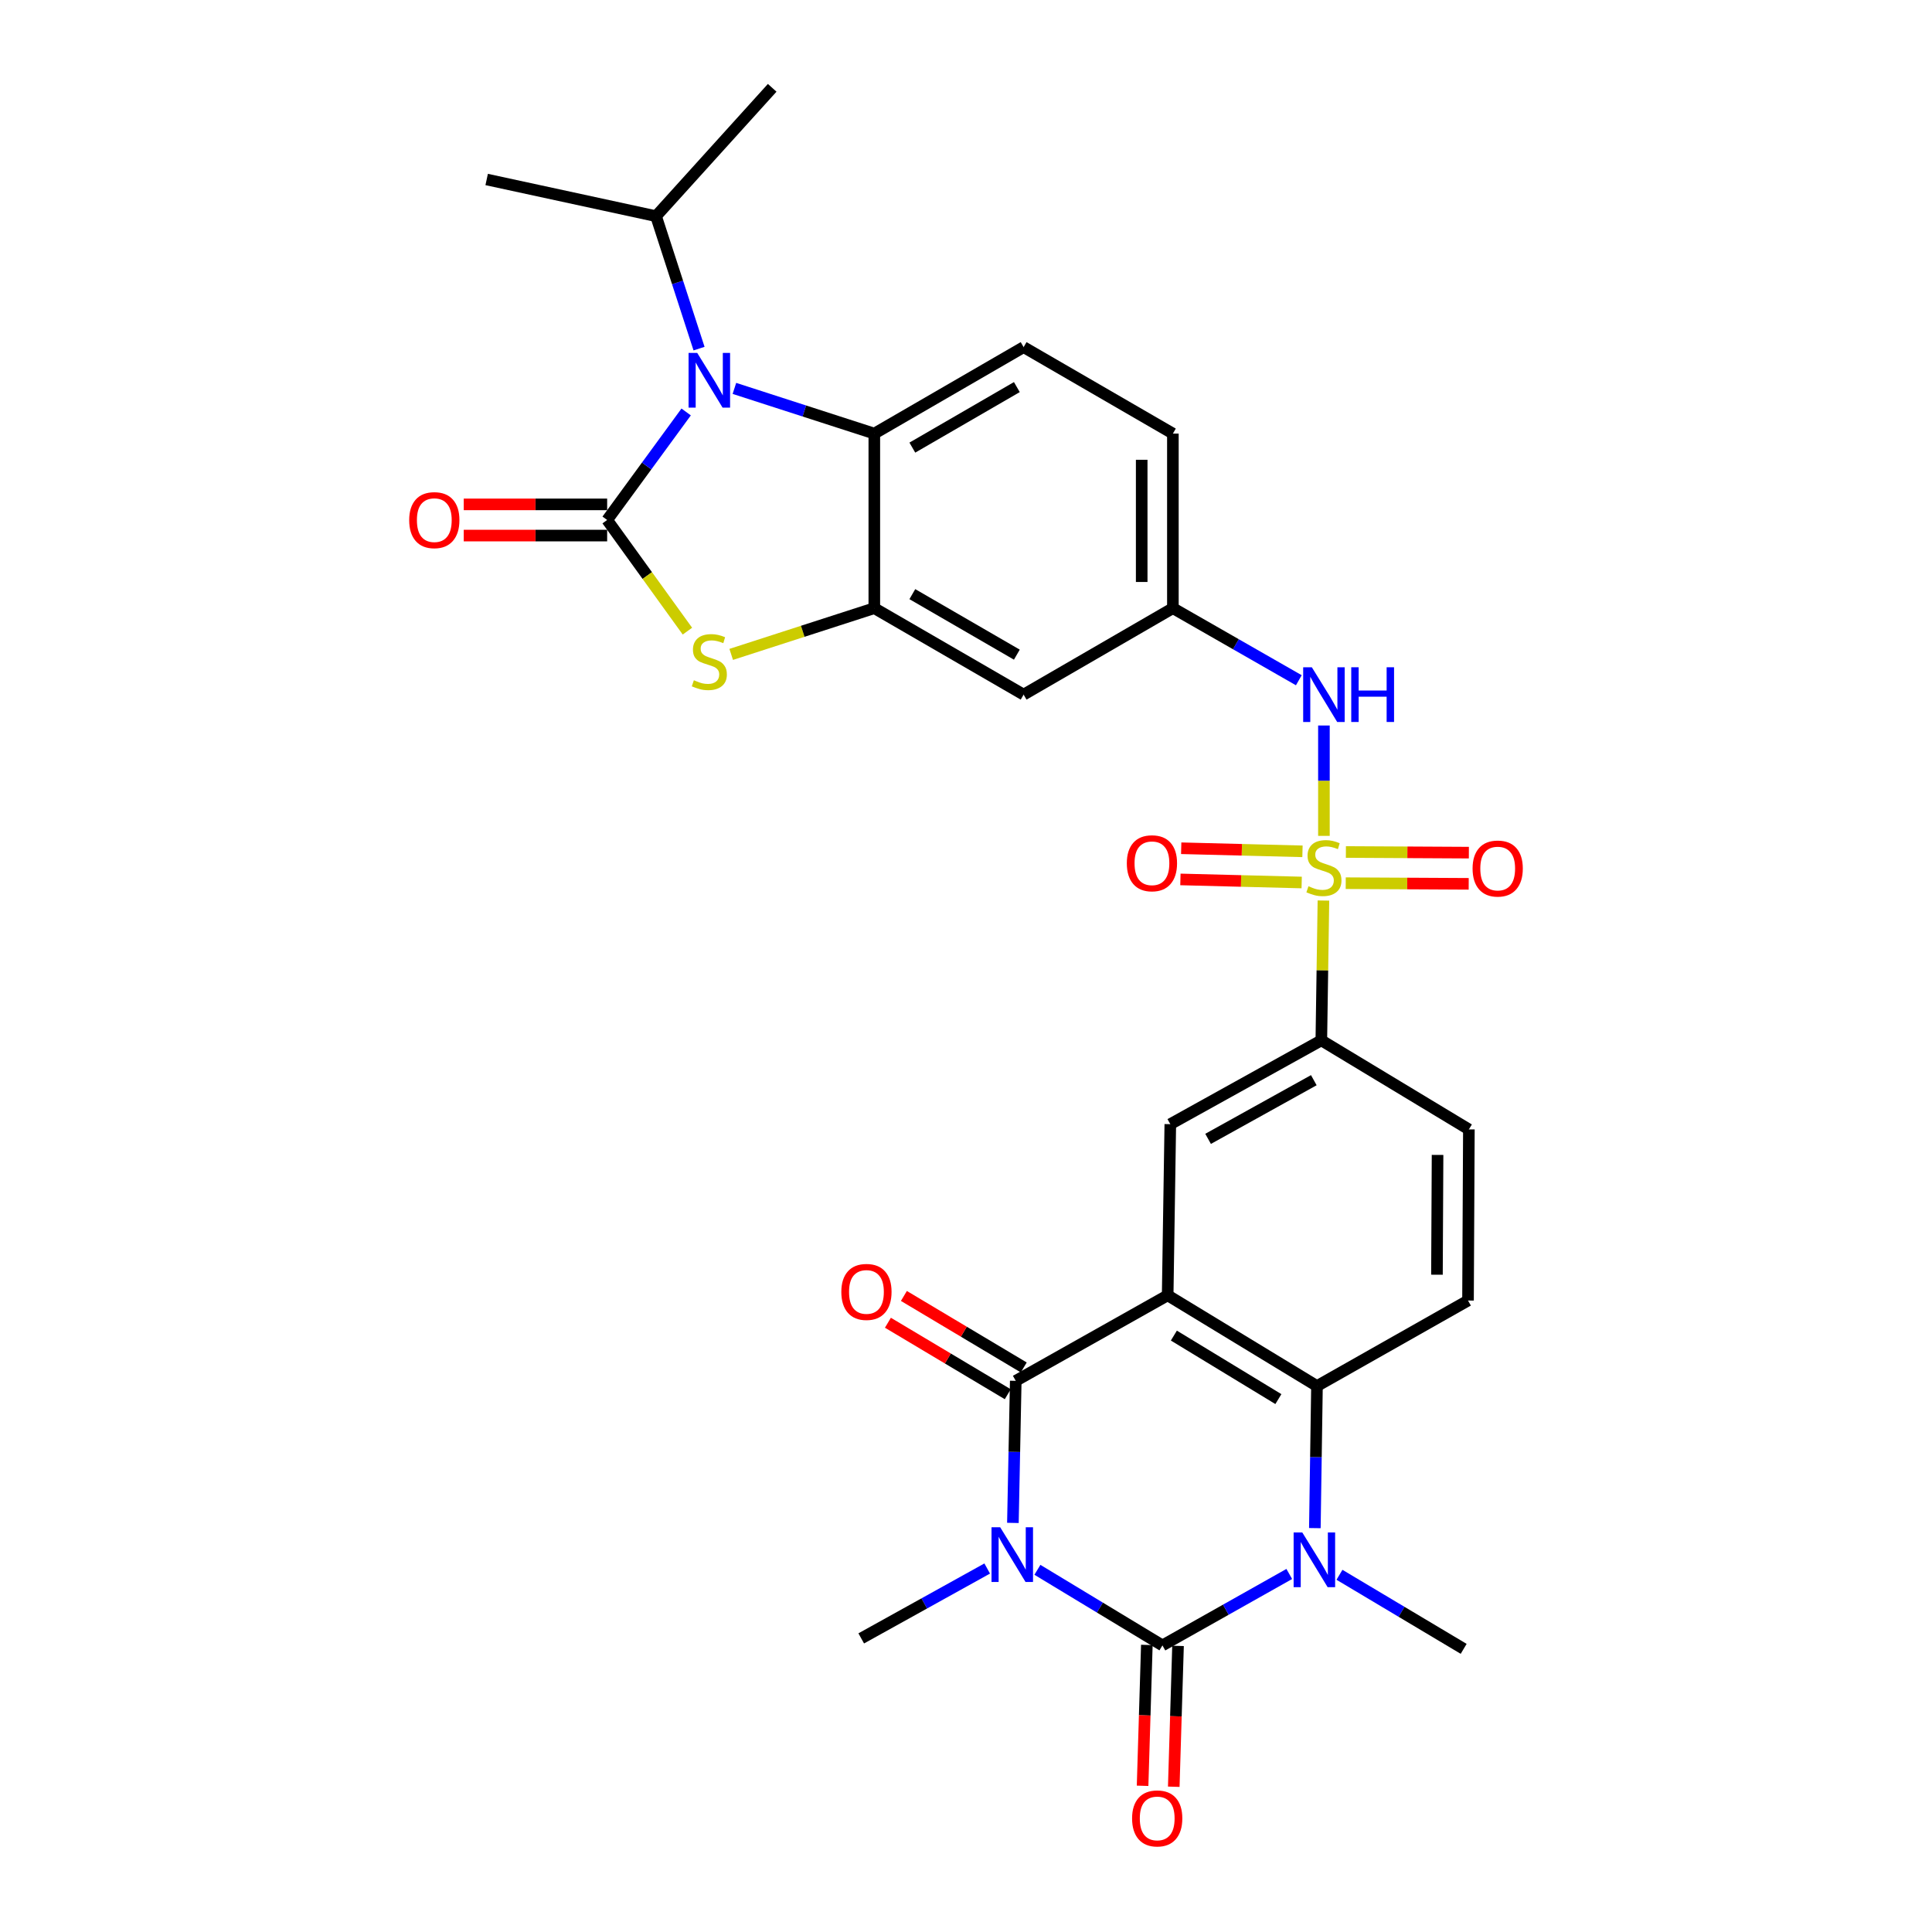 <?xml version='1.0' encoding='iso-8859-1'?>
<svg version='1.1' baseProfile='full'
              xmlns='http://www.w3.org/2000/svg'
                      xmlns:rdkit='http://www.rdkit.org/xml'
                      xmlns:xlink='http://www.w3.org/1999/xlink'
                  xml:space='preserve'
width='1000px' height='1000px' viewBox='0 0 1000 1000'>
<!-- END OF HEADER -->
<rect style='opacity:1.0;fill:#FFFFFF;stroke:none' width='1000' height='1000' x='0' y='0'> </rect>
<path class='bond-0' d='M 536.959,812.529 L 569.318,832.095' style='fill:none;fill-rule:evenodd;stroke:#0000FF;stroke-width:6px;stroke-linecap:butt;stroke-linejoin:miter;stroke-opacity:1' />
<path class='bond-0' d='M 569.318,832.095 L 601.676,851.661' style='fill:none;fill-rule:evenodd;stroke:#000000;stroke-width:6px;stroke-linecap:butt;stroke-linejoin:miter;stroke-opacity:1' />
<path class='bond-2' d='M 524.277,788.253 L 525.014,751.485' style='fill:none;fill-rule:evenodd;stroke:#0000FF;stroke-width:6px;stroke-linecap:butt;stroke-linejoin:miter;stroke-opacity:1' />
<path class='bond-2' d='M 525.014,751.485 L 525.751,714.718' style='fill:none;fill-rule:evenodd;stroke:#000000;stroke-width:6px;stroke-linecap:butt;stroke-linejoin:miter;stroke-opacity:1' />
<path class='bond-25' d='M 510.973,811.86 L 478.372,829.944' style='fill:none;fill-rule:evenodd;stroke:#0000FF;stroke-width:6px;stroke-linecap:butt;stroke-linejoin:miter;stroke-opacity:1' />
<path class='bond-25' d='M 478.372,829.944 L 445.772,848.029' style='fill:none;fill-rule:evenodd;stroke:#000000;stroke-width:6px;stroke-linecap:butt;stroke-linejoin:miter;stroke-opacity:1' />
<path class='bond-5' d='M 601.676,851.661 L 634.499,833.172' style='fill:none;fill-rule:evenodd;stroke:#000000;stroke-width:6px;stroke-linecap:butt;stroke-linejoin:miter;stroke-opacity:1' />
<path class='bond-5' d='M 634.499,833.172 L 667.323,814.683' style='fill:none;fill-rule:evenodd;stroke:#0000FF;stroke-width:6px;stroke-linecap:butt;stroke-linejoin:miter;stroke-opacity:1' />
<path class='bond-18' d='M 593.607,851.417 L 592.504,887.873' style='fill:none;fill-rule:evenodd;stroke:#000000;stroke-width:6px;stroke-linecap:butt;stroke-linejoin:miter;stroke-opacity:1' />
<path class='bond-18' d='M 592.504,887.873 L 591.4,924.328' style='fill:none;fill-rule:evenodd;stroke:#FF0000;stroke-width:6px;stroke-linecap:butt;stroke-linejoin:miter;stroke-opacity:1' />
<path class='bond-18' d='M 609.745,851.906 L 608.641,888.361' style='fill:none;fill-rule:evenodd;stroke:#000000;stroke-width:6px;stroke-linecap:butt;stroke-linejoin:miter;stroke-opacity:1' />
<path class='bond-18' d='M 608.641,888.361 L 607.537,924.817' style='fill:none;fill-rule:evenodd;stroke:#FF0000;stroke-width:6px;stroke-linecap:butt;stroke-linejoin:miter;stroke-opacity:1' />
<path class='bond-1' d='M 604.385,670.454 L 525.751,714.718' style='fill:none;fill-rule:evenodd;stroke:#000000;stroke-width:6px;stroke-linecap:butt;stroke-linejoin:miter;stroke-opacity:1' />
<path class='bond-7' d='M 604.385,670.454 L 681.664,717.418' style='fill:none;fill-rule:evenodd;stroke:#000000;stroke-width:6px;stroke-linecap:butt;stroke-linejoin:miter;stroke-opacity:1' />
<path class='bond-7' d='M 607.592,691.296 L 661.688,724.17' style='fill:none;fill-rule:evenodd;stroke:#000000;stroke-width:6px;stroke-linecap:butt;stroke-linejoin:miter;stroke-opacity:1' />
<path class='bond-11' d='M 604.385,670.454 L 605.748,581.864' style='fill:none;fill-rule:evenodd;stroke:#000000;stroke-width:6px;stroke-linecap:butt;stroke-linejoin:miter;stroke-opacity:1' />
<path class='bond-21' d='M 529.887,707.785 L 498.872,689.283' style='fill:none;fill-rule:evenodd;stroke:#000000;stroke-width:6px;stroke-linecap:butt;stroke-linejoin:miter;stroke-opacity:1' />
<path class='bond-21' d='M 498.872,689.283 L 467.857,670.78' style='fill:none;fill-rule:evenodd;stroke:#FF0000;stroke-width:6px;stroke-linecap:butt;stroke-linejoin:miter;stroke-opacity:1' />
<path class='bond-21' d='M 521.615,721.65 L 490.6,703.148' style='fill:none;fill-rule:evenodd;stroke:#000000;stroke-width:6px;stroke-linecap:butt;stroke-linejoin:miter;stroke-opacity:1' />
<path class='bond-21' d='M 490.6,703.148 L 459.585,684.645' style='fill:none;fill-rule:evenodd;stroke:#FF0000;stroke-width:6px;stroke-linecap:butt;stroke-linejoin:miter;stroke-opacity:1' />
<path class='bond-3' d='M 314.263,269.14 L 335.036,297.907' style='fill:none;fill-rule:evenodd;stroke:#000000;stroke-width:6px;stroke-linecap:butt;stroke-linejoin:miter;stroke-opacity:1' />
<path class='bond-3' d='M 335.036,297.907 L 355.808,326.673' style='fill:none;fill-rule:evenodd;stroke:#CCCC00;stroke-width:6px;stroke-linecap:butt;stroke-linejoin:miter;stroke-opacity:1' />
<path class='bond-19' d='M 314.263,261.068 L 277.147,261.068' style='fill:none;fill-rule:evenodd;stroke:#000000;stroke-width:6px;stroke-linecap:butt;stroke-linejoin:miter;stroke-opacity:1' />
<path class='bond-19' d='M 277.147,261.068 L 240.031,261.068' style='fill:none;fill-rule:evenodd;stroke:#FF0000;stroke-width:6px;stroke-linecap:butt;stroke-linejoin:miter;stroke-opacity:1' />
<path class='bond-19' d='M 314.263,277.213 L 277.147,277.213' style='fill:none;fill-rule:evenodd;stroke:#000000;stroke-width:6px;stroke-linecap:butt;stroke-linejoin:miter;stroke-opacity:1' />
<path class='bond-19' d='M 277.147,277.213 L 240.031,277.213' style='fill:none;fill-rule:evenodd;stroke:#FF0000;stroke-width:6px;stroke-linecap:butt;stroke-linejoin:miter;stroke-opacity:1' />
<path class='bond-33' d='M 314.263,269.14 L 334.708,241.189' style='fill:none;fill-rule:evenodd;stroke:#000000;stroke-width:6px;stroke-linecap:butt;stroke-linejoin:miter;stroke-opacity:1' />
<path class='bond-33' d='M 334.708,241.189 L 355.152,213.238' style='fill:none;fill-rule:evenodd;stroke:#0000FF;stroke-width:6px;stroke-linecap:butt;stroke-linejoin:miter;stroke-opacity:1' />
<path class='bond-4' d='M 685.004,466.119 L 684.46,502.299' style='fill:none;fill-rule:evenodd;stroke:#CCCC00;stroke-width:6px;stroke-linecap:butt;stroke-linejoin:miter;stroke-opacity:1' />
<path class='bond-4' d='M 684.46,502.299 L 683.916,538.48' style='fill:none;fill-rule:evenodd;stroke:#000000;stroke-width:6px;stroke-linecap:butt;stroke-linejoin:miter;stroke-opacity:1' />
<path class='bond-13' d='M 685.261,432.645 L 685.261,404.083' style='fill:none;fill-rule:evenodd;stroke:#CCCC00;stroke-width:6px;stroke-linecap:butt;stroke-linejoin:miter;stroke-opacity:1' />
<path class='bond-13' d='M 685.261,404.083 L 685.261,375.521' style='fill:none;fill-rule:evenodd;stroke:#0000FF;stroke-width:6px;stroke-linecap:butt;stroke-linejoin:miter;stroke-opacity:1' />
<path class='bond-16' d='M 674.16,440.645 L 642.774,439.848' style='fill:none;fill-rule:evenodd;stroke:#CCCC00;stroke-width:6px;stroke-linecap:butt;stroke-linejoin:miter;stroke-opacity:1' />
<path class='bond-16' d='M 642.774,439.848 L 611.389,439.051' style='fill:none;fill-rule:evenodd;stroke:#FF0000;stroke-width:6px;stroke-linecap:butt;stroke-linejoin:miter;stroke-opacity:1' />
<path class='bond-16' d='M 673.75,456.785 L 642.365,455.988' style='fill:none;fill-rule:evenodd;stroke:#CCCC00;stroke-width:6px;stroke-linecap:butt;stroke-linejoin:miter;stroke-opacity:1' />
<path class='bond-16' d='M 642.365,455.988 L 610.979,455.191' style='fill:none;fill-rule:evenodd;stroke:#FF0000;stroke-width:6px;stroke-linecap:butt;stroke-linejoin:miter;stroke-opacity:1' />
<path class='bond-17' d='M 696.547,457.134 L 728.372,457.302' style='fill:none;fill-rule:evenodd;stroke:#CCCC00;stroke-width:6px;stroke-linecap:butt;stroke-linejoin:miter;stroke-opacity:1' />
<path class='bond-17' d='M 728.372,457.302 L 760.197,457.47' style='fill:none;fill-rule:evenodd;stroke:#FF0000;stroke-width:6px;stroke-linecap:butt;stroke-linejoin:miter;stroke-opacity:1' />
<path class='bond-17' d='M 696.632,440.989 L 728.458,441.158' style='fill:none;fill-rule:evenodd;stroke:#CCCC00;stroke-width:6px;stroke-linecap:butt;stroke-linejoin:miter;stroke-opacity:1' />
<path class='bond-17' d='M 728.458,441.158 L 760.283,441.326' style='fill:none;fill-rule:evenodd;stroke:#FF0000;stroke-width:6px;stroke-linecap:butt;stroke-linejoin:miter;stroke-opacity:1' />
<path class='bond-27' d='M 693.308,815.109 L 725.449,834.277' style='fill:none;fill-rule:evenodd;stroke:#0000FF;stroke-width:6px;stroke-linecap:butt;stroke-linejoin:miter;stroke-opacity:1' />
<path class='bond-27' d='M 725.449,834.277 L 757.59,853.446' style='fill:none;fill-rule:evenodd;stroke:#000000;stroke-width:6px;stroke-linecap:butt;stroke-linejoin:miter;stroke-opacity:1' />
<path class='bond-30' d='M 680.565,790.953 L 681.114,754.185' style='fill:none;fill-rule:evenodd;stroke:#0000FF;stroke-width:6px;stroke-linecap:butt;stroke-linejoin:miter;stroke-opacity:1' />
<path class='bond-30' d='M 681.114,754.185 L 681.664,717.418' style='fill:none;fill-rule:evenodd;stroke:#000000;stroke-width:6px;stroke-linecap:butt;stroke-linejoin:miter;stroke-opacity:1' />
<path class='bond-6' d='M 380.13,201.033 L 416.337,212.731' style='fill:none;fill-rule:evenodd;stroke:#0000FF;stroke-width:6px;stroke-linecap:butt;stroke-linejoin:miter;stroke-opacity:1' />
<path class='bond-6' d='M 416.337,212.731 L 452.543,224.428' style='fill:none;fill-rule:evenodd;stroke:#000000;stroke-width:6px;stroke-linecap:butt;stroke-linejoin:miter;stroke-opacity:1' />
<path class='bond-24' d='M 361.824,180.446 L 350.695,146.168' style='fill:none;fill-rule:evenodd;stroke:#0000FF;stroke-width:6px;stroke-linecap:butt;stroke-linejoin:miter;stroke-opacity:1' />
<path class='bond-24' d='M 350.695,146.168 L 339.566,111.89' style='fill:none;fill-rule:evenodd;stroke:#000000;stroke-width:6px;stroke-linecap:butt;stroke-linejoin:miter;stroke-opacity:1' />
<path class='bond-15' d='M 681.664,717.418 L 759.841,673.154' style='fill:none;fill-rule:evenodd;stroke:#000000;stroke-width:6px;stroke-linecap:butt;stroke-linejoin:miter;stroke-opacity:1' />
<path class='bond-8' d='M 378.47,338.716 L 415.507,326.751' style='fill:none;fill-rule:evenodd;stroke:#CCCC00;stroke-width:6px;stroke-linecap:butt;stroke-linejoin:miter;stroke-opacity:1' />
<path class='bond-8' d='M 415.507,326.751 L 452.543,314.785' style='fill:none;fill-rule:evenodd;stroke:#000000;stroke-width:6px;stroke-linecap:butt;stroke-linejoin:miter;stroke-opacity:1' />
<path class='bond-9' d='M 452.543,314.785 L 529.823,359.533' style='fill:none;fill-rule:evenodd;stroke:#000000;stroke-width:6px;stroke-linecap:butt;stroke-linejoin:miter;stroke-opacity:1' />
<path class='bond-9' d='M 472.225,307.526 L 526.321,338.849' style='fill:none;fill-rule:evenodd;stroke:#000000;stroke-width:6px;stroke-linecap:butt;stroke-linejoin:miter;stroke-opacity:1' />
<path class='bond-32' d='M 452.543,314.785 L 452.543,224.428' style='fill:none;fill-rule:evenodd;stroke:#000000;stroke-width:6px;stroke-linecap:butt;stroke-linejoin:miter;stroke-opacity:1' />
<path class='bond-10' d='M 452.543,224.428 L 529.823,179.671' style='fill:none;fill-rule:evenodd;stroke:#000000;stroke-width:6px;stroke-linecap:butt;stroke-linejoin:miter;stroke-opacity:1' />
<path class='bond-10' d='M 472.227,231.686 L 526.322,200.356' style='fill:none;fill-rule:evenodd;stroke:#000000;stroke-width:6px;stroke-linecap:butt;stroke-linejoin:miter;stroke-opacity:1' />
<path class='bond-12' d='M 605.748,581.864 L 683.916,538.48' style='fill:none;fill-rule:evenodd;stroke:#000000;stroke-width:6px;stroke-linecap:butt;stroke-linejoin:miter;stroke-opacity:1' />
<path class='bond-12' d='M 625.308,589.473 L 680.025,559.104' style='fill:none;fill-rule:evenodd;stroke:#000000;stroke-width:6px;stroke-linecap:butt;stroke-linejoin:miter;stroke-opacity:1' />
<path class='bond-23' d='M 683.916,538.48 L 760.289,584.582' style='fill:none;fill-rule:evenodd;stroke:#000000;stroke-width:6px;stroke-linecap:butt;stroke-linejoin:miter;stroke-opacity:1' />
<path class='bond-22' d='M 672.269,352.096 L 639.677,333.441' style='fill:none;fill-rule:evenodd;stroke:#0000FF;stroke-width:6px;stroke-linecap:butt;stroke-linejoin:miter;stroke-opacity:1' />
<path class='bond-22' d='M 639.677,333.441 L 607.085,314.785' style='fill:none;fill-rule:evenodd;stroke:#000000;stroke-width:6px;stroke-linecap:butt;stroke-linejoin:miter;stroke-opacity:1' />
<path class='bond-14' d='M 529.823,359.533 L 607.085,314.785' style='fill:none;fill-rule:evenodd;stroke:#000000;stroke-width:6px;stroke-linecap:butt;stroke-linejoin:miter;stroke-opacity:1' />
<path class='bond-31' d='M 759.841,673.154 L 760.289,584.582' style='fill:none;fill-rule:evenodd;stroke:#000000;stroke-width:6px;stroke-linecap:butt;stroke-linejoin:miter;stroke-opacity:1' />
<path class='bond-31' d='M 743.764,659.786 L 744.078,597.786' style='fill:none;fill-rule:evenodd;stroke:#000000;stroke-width:6px;stroke-linecap:butt;stroke-linejoin:miter;stroke-opacity:1' />
<path class='bond-20' d='M 529.823,179.671 L 607.085,224.428' style='fill:none;fill-rule:evenodd;stroke:#000000;stroke-width:6px;stroke-linecap:butt;stroke-linejoin:miter;stroke-opacity:1' />
<path class='bond-26' d='M 607.085,314.785 L 607.085,224.428' style='fill:none;fill-rule:evenodd;stroke:#000000;stroke-width:6px;stroke-linecap:butt;stroke-linejoin:miter;stroke-opacity:1' />
<path class='bond-26' d='M 590.94,301.232 L 590.94,237.982' style='fill:none;fill-rule:evenodd;stroke:#000000;stroke-width:6px;stroke-linecap:butt;stroke-linejoin:miter;stroke-opacity:1' />
<path class='bond-28' d='M 339.566,111.89 L 399.687,45.455' style='fill:none;fill-rule:evenodd;stroke:#000000;stroke-width:6px;stroke-linecap:butt;stroke-linejoin:miter;stroke-opacity:1' />
<path class='bond-29' d='M 339.566,111.89 L 251.9,92.902' style='fill:none;fill-rule:evenodd;stroke:#000000;stroke-width:6px;stroke-linecap:butt;stroke-linejoin:miter;stroke-opacity:1' />
<path  class='atom-0' d='M 517.688 790.502
L 526.968 805.502
Q 527.888 806.982, 529.368 809.662
Q 530.848 812.342, 530.928 812.502
L 530.928 790.502
L 534.688 790.502
L 534.688 818.822
L 530.808 818.822
L 520.848 802.422
Q 519.688 800.502, 518.448 798.302
Q 517.248 796.102, 516.888 795.422
L 516.888 818.822
L 513.208 818.822
L 513.208 790.502
L 517.688 790.502
' fill='#0000FF'/>
<path  class='atom-5' d='M 677.261 458.722
Q 677.581 458.842, 678.901 459.402
Q 680.221 459.962, 681.661 460.322
Q 683.141 460.642, 684.581 460.642
Q 687.261 460.642, 688.821 459.362
Q 690.381 458.042, 690.381 455.762
Q 690.381 454.202, 689.581 453.242
Q 688.821 452.282, 687.621 451.762
Q 686.421 451.242, 684.421 450.642
Q 681.901 449.882, 680.381 449.162
Q 678.901 448.442, 677.821 446.922
Q 676.781 445.402, 676.781 442.842
Q 676.781 439.282, 679.181 437.082
Q 681.621 434.882, 686.421 434.882
Q 689.701 434.882, 693.421 436.442
L 692.501 439.522
Q 689.101 438.122, 686.541 438.122
Q 683.781 438.122, 682.261 439.282
Q 680.741 440.402, 680.781 442.362
Q 680.781 443.882, 681.541 444.802
Q 682.341 445.722, 683.461 446.242
Q 684.621 446.762, 686.541 447.362
Q 689.101 448.162, 690.621 448.962
Q 692.141 449.762, 693.221 451.402
Q 694.341 453.002, 694.341 455.762
Q 694.341 459.682, 691.701 461.802
Q 689.101 463.882, 684.741 463.882
Q 682.221 463.882, 680.301 463.322
Q 678.421 462.802, 676.181 461.882
L 677.261 458.722
' fill='#CCCC00'/>
<path  class='atom-6' d='M 674.059 793.202
L 683.339 808.202
Q 684.259 809.682, 685.739 812.362
Q 687.219 815.042, 687.299 815.202
L 687.299 793.202
L 691.059 793.202
L 691.059 821.522
L 687.179 821.522
L 677.219 805.122
Q 676.059 803.202, 674.819 801.002
Q 673.619 798.802, 673.259 798.122
L 673.259 821.522
L 669.579 821.522
L 669.579 793.202
L 674.059 793.202
' fill='#0000FF'/>
<path  class='atom-7' d='M 360.887 182.679
L 370.167 197.679
Q 371.087 199.159, 372.567 201.839
Q 374.047 204.519, 374.127 204.679
L 374.127 182.679
L 377.887 182.679
L 377.887 210.999
L 374.007 210.999
L 364.047 194.599
Q 362.887 192.679, 361.647 190.479
Q 360.447 188.279, 360.087 187.599
L 360.087 210.999
L 356.407 210.999
L 356.407 182.679
L 360.887 182.679
' fill='#0000FF'/>
<path  class='atom-9' d='M 359.147 352.095
Q 359.467 352.215, 360.787 352.775
Q 362.107 353.335, 363.547 353.695
Q 365.027 354.015, 366.467 354.015
Q 369.147 354.015, 370.707 352.735
Q 372.267 351.415, 372.267 349.135
Q 372.267 347.575, 371.467 346.615
Q 370.707 345.655, 369.507 345.135
Q 368.307 344.615, 366.307 344.015
Q 363.787 343.255, 362.267 342.535
Q 360.787 341.815, 359.707 340.295
Q 358.667 338.775, 358.667 336.215
Q 358.667 332.655, 361.067 330.455
Q 363.507 328.255, 368.307 328.255
Q 371.587 328.255, 375.307 329.815
L 374.387 332.895
Q 370.987 331.495, 368.427 331.495
Q 365.667 331.495, 364.147 332.655
Q 362.627 333.775, 362.667 335.735
Q 362.667 337.255, 363.427 338.175
Q 364.227 339.095, 365.347 339.615
Q 366.507 340.135, 368.427 340.735
Q 370.987 341.535, 372.507 342.335
Q 374.027 343.135, 375.107 344.775
Q 376.227 346.375, 376.227 349.135
Q 376.227 353.055, 373.587 355.175
Q 370.987 357.255, 366.627 357.255
Q 364.107 357.255, 362.187 356.695
Q 360.307 356.175, 358.067 355.255
L 359.147 352.095
' fill='#CCCC00'/>
<path  class='atom-14' d='M 679.001 345.373
L 688.281 360.373
Q 689.201 361.853, 690.681 364.533
Q 692.161 367.213, 692.241 367.373
L 692.241 345.373
L 696.001 345.373
L 696.001 373.693
L 692.121 373.693
L 682.161 357.293
Q 681.001 355.373, 679.761 353.173
Q 678.561 350.973, 678.201 350.293
L 678.201 373.693
L 674.521 373.693
L 674.521 345.373
L 679.001 345.373
' fill='#0000FF'/>
<path  class='atom-14' d='M 699.401 345.373
L 703.241 345.373
L 703.241 357.413
L 717.721 357.413
L 717.721 345.373
L 721.561 345.373
L 721.561 373.693
L 717.721 373.693
L 717.721 360.613
L 703.241 360.613
L 703.241 373.693
L 699.401 373.693
L 699.401 345.373
' fill='#0000FF'/>
<path  class='atom-17' d='M 583.241 446.822
Q 583.241 440.022, 586.601 436.222
Q 589.961 432.422, 596.241 432.422
Q 602.521 432.422, 605.881 436.222
Q 609.241 440.022, 609.241 446.822
Q 609.241 453.702, 605.841 457.622
Q 602.441 461.502, 596.241 461.502
Q 590.001 461.502, 586.601 457.622
Q 583.241 453.742, 583.241 446.822
M 596.241 458.302
Q 600.561 458.302, 602.881 455.422
Q 605.241 452.502, 605.241 446.822
Q 605.241 441.262, 602.881 438.462
Q 600.561 435.622, 596.241 435.622
Q 591.921 435.622, 589.561 438.422
Q 587.241 441.222, 587.241 446.822
Q 587.241 452.542, 589.561 455.422
Q 591.921 458.302, 596.241 458.302
' fill='#FF0000'/>
<path  class='atom-18' d='M 762.205 449.557
Q 762.205 442.757, 765.565 438.957
Q 768.925 435.157, 775.205 435.157
Q 781.485 435.157, 784.845 438.957
Q 788.205 442.757, 788.205 449.557
Q 788.205 456.437, 784.805 460.357
Q 781.405 464.237, 775.205 464.237
Q 768.965 464.237, 765.565 460.357
Q 762.205 456.477, 762.205 449.557
M 775.205 461.037
Q 779.525 461.037, 781.845 458.157
Q 784.205 455.237, 784.205 449.557
Q 784.205 443.997, 781.845 441.197
Q 779.525 438.357, 775.205 438.357
Q 770.885 438.357, 768.525 441.157
Q 766.205 443.957, 766.205 449.557
Q 766.205 455.277, 768.525 458.157
Q 770.885 461.037, 775.205 461.037
' fill='#FF0000'/>
<path  class='atom-19' d='M 585.967 941.21
Q 585.967 934.41, 589.327 930.61
Q 592.687 926.81, 598.967 926.81
Q 605.247 926.81, 608.607 930.61
Q 611.967 934.41, 611.967 941.21
Q 611.967 948.09, 608.567 952.01
Q 605.167 955.89, 598.967 955.89
Q 592.727 955.89, 589.327 952.01
Q 585.967 948.13, 585.967 941.21
M 598.967 952.69
Q 603.287 952.69, 605.607 949.81
Q 607.967 946.89, 607.967 941.21
Q 607.967 935.65, 605.607 932.85
Q 603.287 930.01, 598.967 930.01
Q 594.647 930.01, 592.287 932.81
Q 589.967 935.61, 589.967 941.21
Q 589.967 946.93, 592.287 949.81
Q 594.647 952.69, 598.967 952.69
' fill='#FF0000'/>
<path  class='atom-20' d='M 211.795 269.22
Q 211.795 262.42, 215.155 258.62
Q 218.515 254.82, 224.795 254.82
Q 231.075 254.82, 234.435 258.62
Q 237.795 262.42, 237.795 269.22
Q 237.795 276.1, 234.395 280.02
Q 230.995 283.9, 224.795 283.9
Q 218.555 283.9, 215.155 280.02
Q 211.795 276.14, 211.795 269.22
M 224.795 280.7
Q 229.115 280.7, 231.435 277.82
Q 233.795 274.9, 233.795 269.22
Q 233.795 263.66, 231.435 260.86
Q 229.115 258.02, 224.795 258.02
Q 220.475 258.02, 218.115 260.82
Q 215.795 263.62, 215.795 269.22
Q 215.795 274.94, 218.115 277.82
Q 220.475 280.7, 224.795 280.7
' fill='#FF0000'/>
<path  class='atom-22' d='M 435.471 668.696
Q 435.471 661.896, 438.831 658.096
Q 442.191 654.296, 448.471 654.296
Q 454.751 654.296, 458.111 658.096
Q 461.471 661.896, 461.471 668.696
Q 461.471 675.576, 458.071 679.496
Q 454.671 683.376, 448.471 683.376
Q 442.231 683.376, 438.831 679.496
Q 435.471 675.616, 435.471 668.696
M 448.471 680.176
Q 452.791 680.176, 455.111 677.296
Q 457.471 674.376, 457.471 668.696
Q 457.471 663.136, 455.111 660.336
Q 452.791 657.496, 448.471 657.496
Q 444.151 657.496, 441.791 660.296
Q 439.471 663.096, 439.471 668.696
Q 439.471 674.416, 441.791 677.296
Q 444.151 680.176, 448.471 680.176
' fill='#FF0000'/>
</svg>
